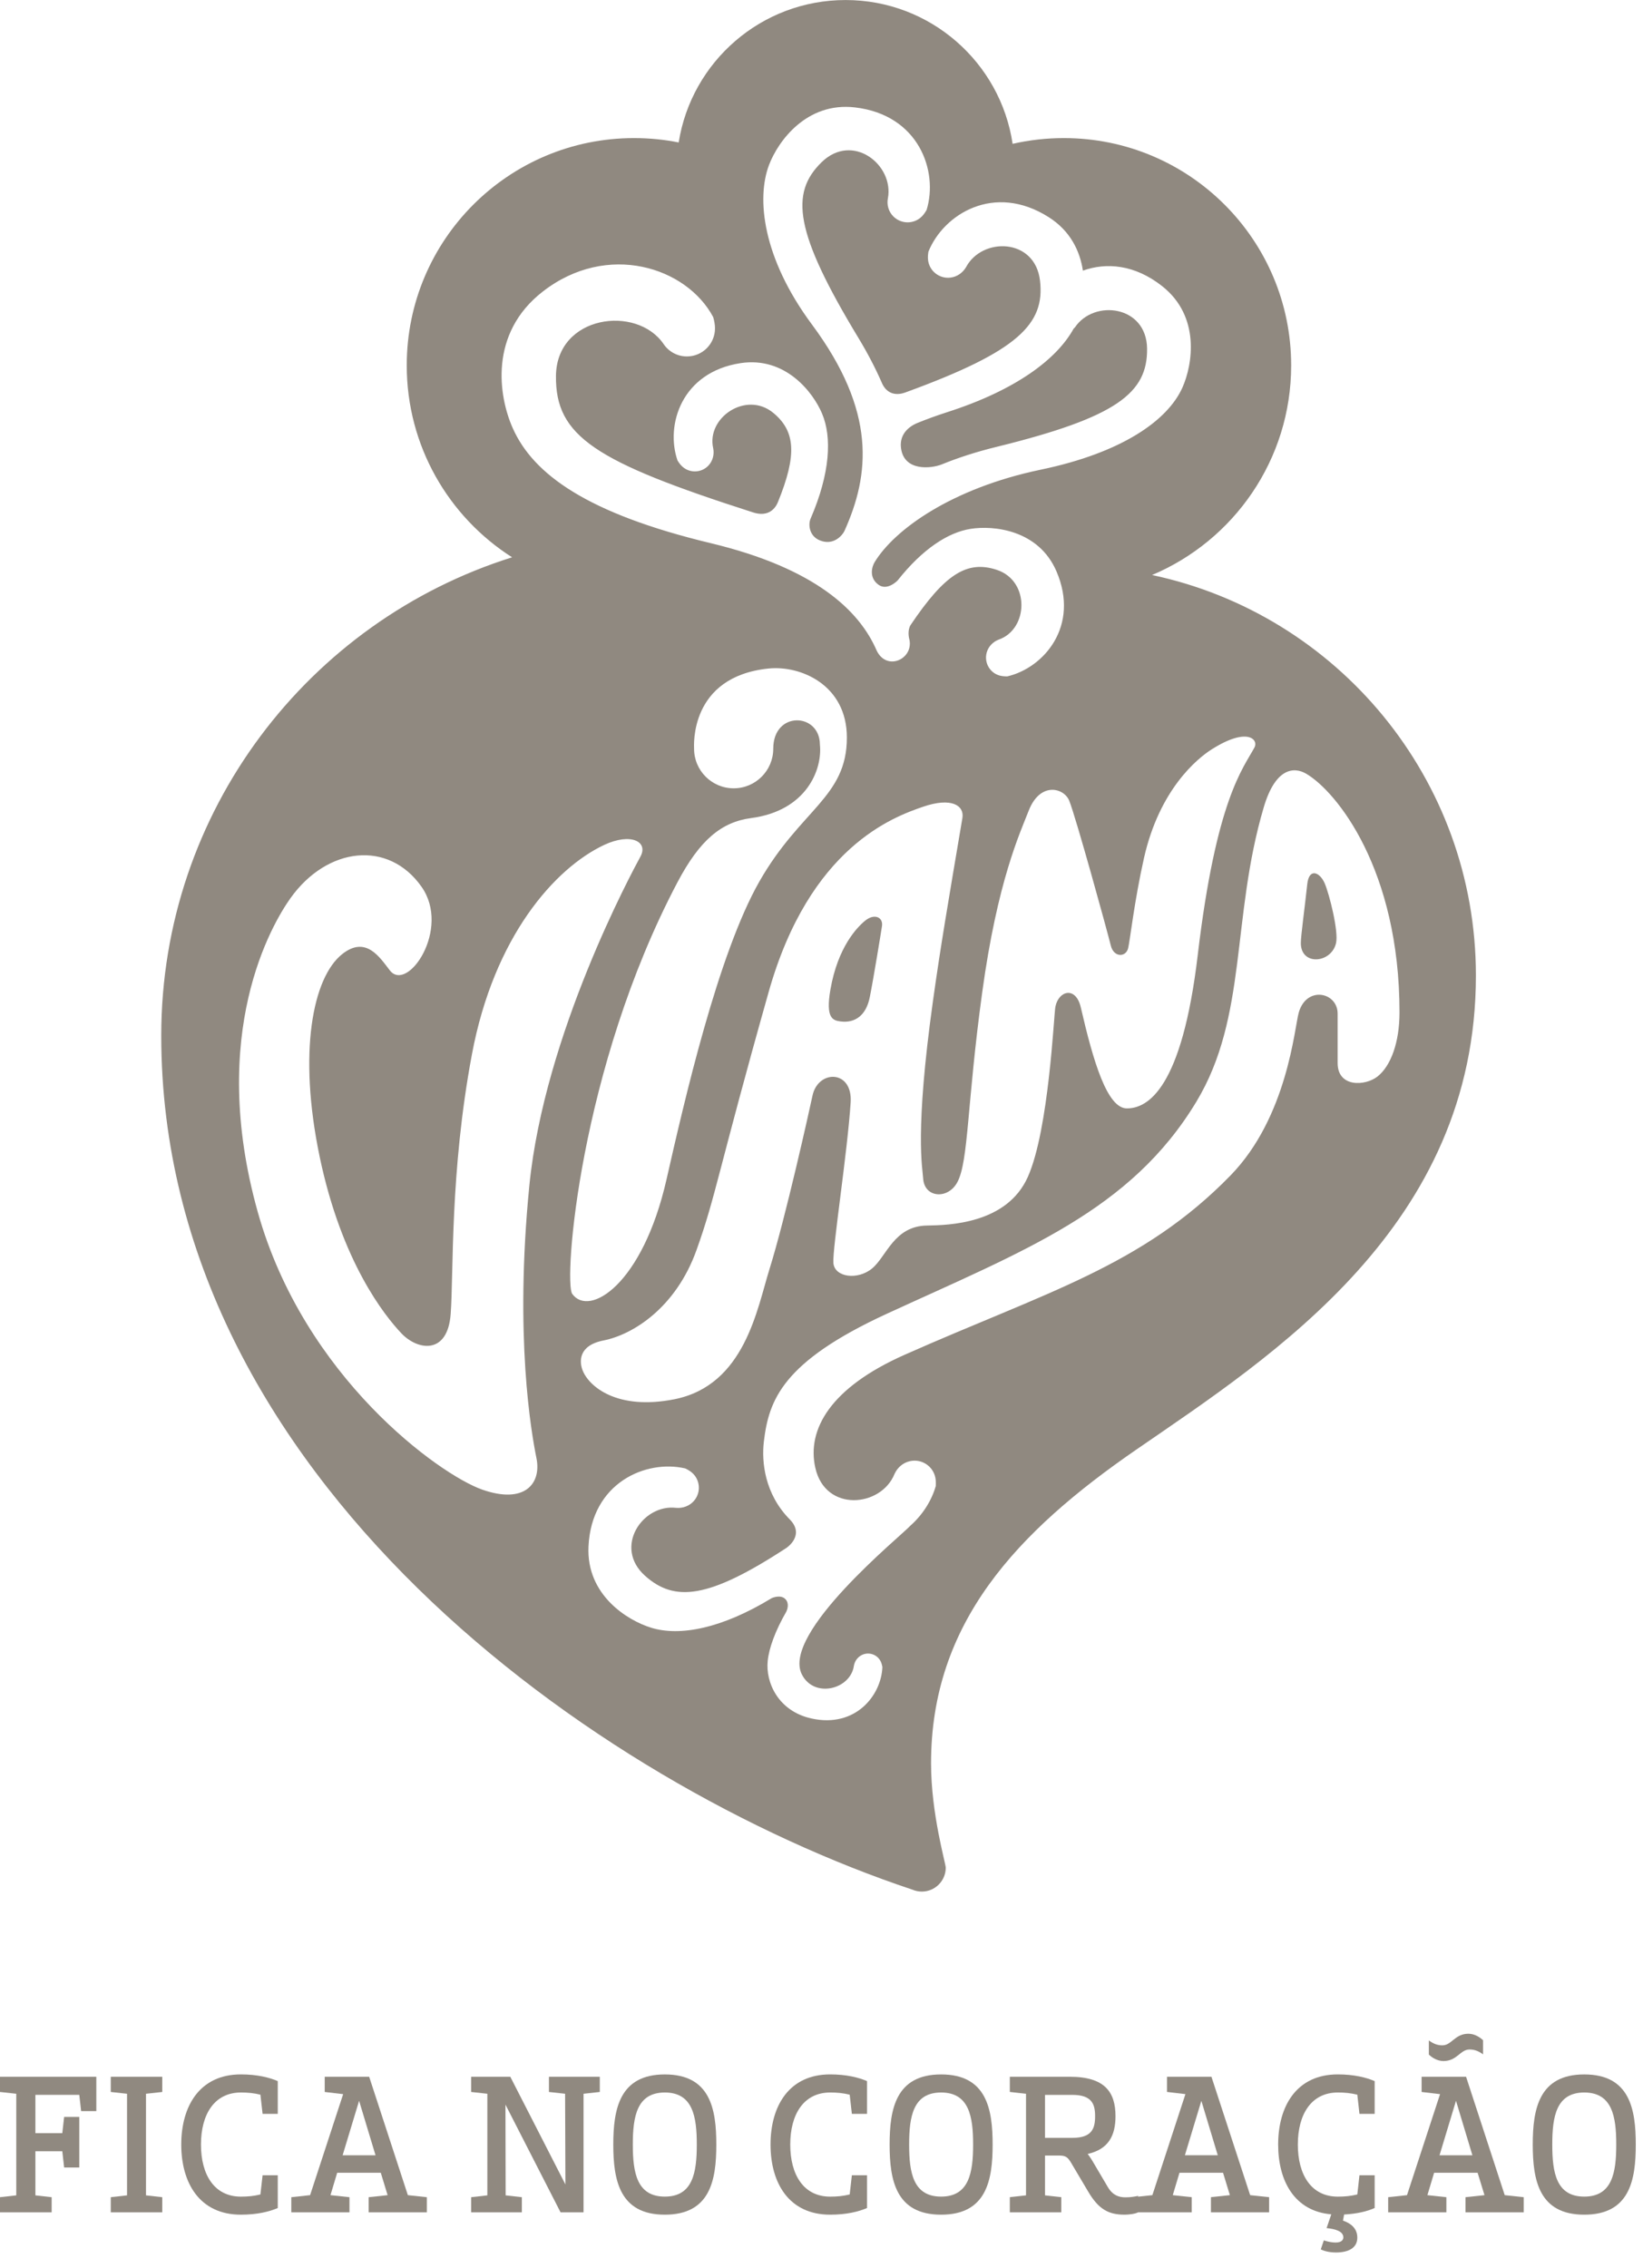 <?xml version="1.0" encoding="UTF-8" standalone="no"?>
<svg width="50px" height="69px" viewBox="0 0 50 69" version="1.1" xmlns="http://www.w3.org/2000/svg" xmlns:xlink="http://www.w3.org/1999/xlink">
    <g id="Symbols" stroke="none" stroke-width="1" fill="none" fill-rule="evenodd">
        <g id="cmvc" fill="#908980">
            <g>
                <path d="M35.06,17.494 C37.547,16.445 39.293,13.985 39.293,11.117 C39.293,7.297 36.197,4.201 32.376,4.201 C31.841,4.201 31.319,4.261 30.816,4.376 C30.447,1.9 28.311,0.001 25.733,0.001 C23.168,0.001 21.042,1.877 20.654,4.334 C20.214,4.246 19.76,4.201 19.295,4.201 C15.474,4.201 12.378,7.297 12.378,11.117 C12.378,13.571 13.656,15.727 15.584,16.955 C9.395,18.898 4.907,24.679 4.907,31.508 C4.907,44.93 18.116,54.274 27.768,57.49 C27.855,57.527 27.953,57.548 28.053,57.548 C28.455,57.548 28.781,57.221 28.781,56.821 C28.781,56.693 28.335,55.184 28.334,53.657 C28.328,49.376 30.948,46.601 34.599,44.089 C38.732,41.242 44.915,37.304 44.915,29.678 C44.915,23.69 40.691,18.689 35.06,17.494 M20.613,26.849 C21.294,25.556 21.953,25.009 22.857,24.889 C24.54,24.668 25.031,23.416 24.951,22.655 C24.951,21.679 23.532,21.617 23.532,22.777 C23.532,23.443 22.994,23.983 22.328,23.983 C21.662,23.983 21.122,23.443 21.122,22.777 C21.122,22.702 20.97,20.591 23.384,20.339 C24.368,20.236 25.772,20.84 25.772,22.438 C25.772,24.257 24.368,24.613 23.109,26.819 C21.851,29.027 20.832,33.466 20.283,35.884 C19.556,39.085 17.931,40.084 17.414,39.364 C17.15,38.996 17.63,32.509 20.613,26.849 M18.387,25.705 C19.196,25.327 19.739,25.604 19.49,26.06 C19.242,26.516 16.565,31.46 16.109,36.071 C15.653,40.684 16.17,43.592 16.326,44.366 C16.481,45.14 15.963,45.773 14.67,45.317 C13.379,44.861 9.258,41.911 7.845,36.877 C6.315,31.42 8.283,28.109 8.838,27.328 C9.956,25.759 11.825,25.549 12.83,26.981 C13.73,28.265 12.401,30.212 11.865,29.524 C11.556,29.126 11.138,28.457 10.418,29.024 C9.513,29.738 9.068,32.023 9.726,35.182 C10.398,38.407 11.714,40.033 12.21,40.559 C12.705,41.086 13.622,41.23 13.715,39.977 C13.808,38.725 13.688,35.669 14.361,32.08 C15.033,28.49 16.887,26.41 18.387,25.705 M31.676,14.288 C28.955,14.855 27.216,16.115 26.616,17.104 C26.537,17.234 26.433,17.573 26.736,17.791 C26.999,17.981 27.305,17.675 27.321,17.654 C28.079,16.697 28.854,16.198 29.535,16.09 C30.233,15.979 31.604,16.114 32.15,17.381 C32.868,19.049 31.764,20.321 30.654,20.578 C30.578,20.578 30.503,20.573 30.426,20.554 C30.123,20.473 29.945,20.161 30.026,19.858 C30.077,19.669 30.218,19.526 30.39,19.46 C31.298,19.147 31.35,17.674 30.338,17.338 C29.43,17.036 28.755,17.465 27.711,19.016 C27.617,19.168 27.651,19.381 27.678,19.468 C27.792,20.057 26.984,20.426 26.679,19.793 C26.156,18.58 24.815,17.29 21.633,16.526 C17.88,15.626 16.23,14.434 15.605,13.028 C15.171,12.058 14.874,10.145 16.518,8.87 C18.486,7.343 20.9,8.131 21.705,9.649 C21.735,9.758 21.759,9.871 21.759,9.989 C21.759,10.462 21.377,10.844 20.904,10.844 C20.607,10.844 20.345,10.693 20.192,10.463 C19.371,9.268 16.94,9.59 16.919,11.435 C16.898,13.279 18.117,14.048 22.898,15.583 C23.409,15.758 23.61,15.433 23.673,15.278 C24.258,13.841 24.209,13.121 23.534,12.562 C22.71,11.881 21.489,12.706 21.705,13.642 C21.74,13.822 21.695,14.018 21.561,14.162 C21.347,14.39 20.988,14.404 20.759,14.189 C20.702,14.137 20.658,14.074 20.618,14.009 C20.246,12.932 20.739,11.323 22.536,11.048 C23.9,10.84 24.741,11.93 25.016,12.58 C25.322,13.301 25.265,14.396 24.671,15.772 C24.591,15.943 24.617,16.307 24.951,16.441 C25.368,16.609 25.634,16.286 25.697,16.157 C26.471,14.438 26.679,12.526 24.708,9.871 C23.207,7.849 23.012,6.038 23.406,5.011 C23.678,4.301 24.542,3.094 26.021,3.268 C27.966,3.496 28.559,5.212 28.199,6.386 C28.158,6.457 28.113,6.526 28.053,6.586 C27.815,6.824 27.428,6.824 27.188,6.586 C27.038,6.436 26.982,6.227 27.021,6.032 C27.21,5.014 25.946,4.015 25.002,4.936 C24.041,5.876 24.17,7.054 26.126,10.285 C26.409,10.753 26.64,11.2 26.825,11.621 C27.041,12.157 27.521,11.951 27.573,11.932 C30.99,10.685 31.803,9.856 31.65,8.54 C31.499,7.231 29.886,7.211 29.4,8.126 C29.3,8.297 29.126,8.425 28.914,8.447 C28.578,8.482 28.277,8.239 28.242,7.903 C28.233,7.819 28.241,7.736 28.254,7.657 C28.713,6.517 30.254,5.555 31.91,6.604 C32.577,7.025 32.865,7.64 32.955,8.234 C33.663,7.979 34.53,8.044 35.369,8.707 C36.536,9.629 36.294,11.093 35.985,11.788 C35.537,12.793 34.14,13.775 31.676,14.288 M38.177,22.739 C37.829,23.384 37.011,24.319 36.45,29.054 C35.97,33.107 34.938,33.721 34.293,33.721 C33.69,33.721 33.266,32.273 32.892,30.652 C32.741,29.996 32.219,30.133 32.118,30.626 C32.07,30.868 31.922,34.352 31.283,35.797 C30.645,37.243 28.853,37.274 28.209,37.285 C27.207,37.301 26.982,38.221 26.543,38.588 C26.102,38.956 25.397,38.86 25.362,38.425 C25.329,37.99 25.79,35.056 25.887,33.541 C25.953,32.537 24.893,32.537 24.725,33.337 C24.636,33.755 23.906,37.048 23.418,38.608 C23.039,39.82 22.668,42.14 20.528,42.569 C18.783,42.917 17.916,42.184 17.726,41.68 C17.633,41.432 17.592,40.933 18.368,40.781 C19.253,40.606 20.564,39.794 21.195,38.035 C21.786,36.389 21.854,35.624 23.393,30.176 C24.641,25.762 27.198,24.853 28.079,24.548 C28.959,24.242 29.351,24.509 29.288,24.886 C28.853,27.457 28.62,28.817 28.394,30.439 C27.831,34.456 28.076,35.536 28.094,35.855 C28.13,36.446 28.853,36.503 29.138,35.959 C29.477,35.314 29.424,33.602 29.888,30.211 C30.354,26.792 31.049,25.327 31.305,24.665 C31.653,23.77 32.384,23.965 32.541,24.365 C32.751,24.898 33.669,28.228 33.806,28.774 C33.896,29.131 34.263,29.131 34.332,28.846 C34.389,28.612 34.52,27.41 34.815,26.099 C35.286,24.014 36.437,23.075 36.873,22.799 C37.962,22.108 38.304,22.501 38.177,22.739 M42.59,30.8 C42.59,31.717 42.324,32.434 41.919,32.752 C41.552,33.041 40.707,33.092 40.707,32.341 L40.707,30.838 C40.707,30.184 39.761,29.98 39.524,30.805 C39.393,31.262 39.182,33.979 37.449,35.759 C34.758,38.522 31.823,39.311 27.527,41.218 C25.281,42.214 24.548,43.483 24.812,44.656 C25.116,46.016 26.813,45.857 27.222,44.843 C27.309,44.651 27.479,44.498 27.698,44.452 C28.047,44.378 28.389,44.6 28.464,44.95 C28.482,45.037 28.482,45.124 28.478,45.209 C28.352,45.65 28.082,46.082 27.704,46.417 C27.431,46.721 23.763,49.69 24.404,50.945 C24.779,51.679 25.884,51.397 25.986,50.678 C26.01,50.542 26.094,50.416 26.229,50.35 C26.442,50.246 26.699,50.335 26.802,50.548 C26.828,50.6 26.841,50.657 26.853,50.713 C26.823,51.574 26.039,52.576 24.698,52.283 C23.679,52.06 23.295,51.181 23.363,50.53 C23.403,50.141 23.591,49.618 23.928,49.034 C23.964,48.956 24.02,48.79 23.912,48.662 C23.765,48.491 23.486,48.62 23.486,48.62 C21.951,49.555 20.681,49.786 19.82,49.522 C19.097,49.301 17.84,48.527 17.909,47.05 C18,45.104 19.661,44.398 20.852,44.674 C20.924,44.708 20.996,44.749 21.059,44.803 C21.312,45.023 21.339,45.407 21.119,45.661 C20.981,45.82 20.777,45.89 20.58,45.874 C19.559,45.748 18.654,47.072 19.634,47.944 C20.526,48.737 21.546,48.655 23.936,47.09 C23.936,47.09 24.509,46.709 24.035,46.226 C23.274,45.457 23.171,44.48 23.246,43.856 C23.397,42.595 23.808,41.432 26.99,39.968 C31.173,38.045 34.403,36.839 36.408,33.518 C37.974,30.923 37.463,27.925 38.459,24.559 C38.814,23.359 39.377,23.32 39.752,23.54 C40.683,24.088 42.59,26.459 42.59,30.8 M40.659,28.691 C40.74,28.34 40.46,27.217 40.313,26.873 C40.164,26.53 39.837,26.396 39.783,26.897 C39.705,27.625 39.587,28.469 39.587,28.691 C39.587,29.393 40.518,29.309 40.659,28.691 M26.469,30.338 C26.579,29.794 26.813,28.358 26.84,28.178 C26.883,27.907 26.612,27.779 26.33,28.009 C26.088,28.205 25.496,28.808 25.271,30.109 C25.119,30.985 25.349,31.045 25.578,31.075 C26.031,31.133 26.36,30.884 26.469,30.338 M30.333,13.594 C33.999,12.692 34.923,11.951 34.908,10.606 C34.893,9.287 33.291,9.1 32.714,9.958 L32.672,10 C32.163,10.925 30.917,11.869 28.82,12.541 C28.502,12.644 28.197,12.754 27.909,12.872 C27.587,13.01 27.365,13.27 27.422,13.649 C27.524,14.344 28.335,14.258 28.662,14.128 C29.151,13.928 29.706,13.747 30.333,13.594" id="Fill-1"></path>
                <path d="M9.882,63.183 L9.882,63.645 L10.443,63.711 L9.437,66.784 L8.865,66.846 L8.865,67.306 L10.635,67.306 L10.635,66.846 L10.057,66.784 L10.261,66.103 L11.588,66.103 L11.796,66.784 L11.219,66.846 L11.219,67.306 L12.99,67.306 L12.99,66.846 L12.412,66.784 L11.235,63.183 L9.882,63.183 Z M10.928,63.913 L11.428,65.57 L10.427,65.57 L10.928,63.913 Z" id="Fill-3"></path>
                <path d="M36.867,63.182 L35.514,63.182 L35.514,63.644 L36.075,63.71 L35.069,66.784 L34.635,66.83 L34.635,66.806 C34.524,66.829 34.409,66.85 34.25,66.85 C34.052,66.85 33.864,66.79 33.716,66.542 L33.233,65.723 C33.188,65.651 33.144,65.585 33.101,65.53 C33.732,65.387 33.947,64.975 33.947,64.381 C33.947,63.644 33.617,63.182 32.556,63.182 L30.731,63.182 L30.731,63.644 L31.224,63.7 L31.224,66.79 L30.731,66.845 L30.731,67.307 L32.297,67.307 L32.297,66.845 L31.802,66.79 L31.802,65.579 L32.253,65.579 C32.424,65.585 32.49,65.618 32.6,65.806 L33.111,66.668 C33.431,67.213 33.732,67.378 34.227,67.378 C34.338,67.378 34.536,67.357 34.635,67.307 L36.267,67.307 L36.267,66.845 L35.69,66.784 L35.894,66.103 L37.22,66.103 L37.428,66.784 L36.851,66.845 L36.851,67.307 L38.622,67.307 L38.622,66.845 L38.045,66.784 L36.867,63.182 Z M31.802,65.041 L31.802,63.733 L32.633,63.733 C33.237,63.733 33.326,64.024 33.326,64.381 C33.326,64.75 33.237,65.041 32.633,65.041 L31.802,65.041 Z M36.059,65.569 L36.56,63.914 L37.059,65.569 L36.059,65.569 Z" id="Fill-4"></path>
                <path d="M23.449,65.245 C23.449,66.416 24.01,67.378 25.264,67.378 C25.759,67.378 26.132,67.285 26.386,67.175 L26.386,66.179 L25.924,66.179 L25.858,66.763 C25.654,66.812 25.472,66.829 25.264,66.829 C24.455,66.829 24.049,66.163 24.049,65.245 C24.049,64.327 24.455,63.661 25.264,63.661 C25.472,63.661 25.654,63.677 25.858,63.727 L25.924,64.31 L26.386,64.31 L26.386,63.314 C26.132,63.205 25.759,63.11 25.264,63.11 C24.01,63.11 23.449,64.073 23.449,65.245" id="Fill-6"></path>
                <polygon id="Fill-9" points="3.371 63.183 3.371 63.645 3.866 63.699 3.866 66.79 3.371 66.846 3.371 67.306 4.938 67.306 4.938 66.846 4.443 66.79 4.443 63.699 4.938 63.645 4.938 63.183"></polygon>
                <polygon id="Fill-10" points="16.706 63.183 16.706 63.645 17.197 63.699 17.207 66.459 15.53 63.183 14.338 63.183 14.338 63.645 14.831 63.699 14.831 66.79 14.338 66.846 14.338 67.306 15.881 67.306 15.881 66.846 15.388 66.79 15.382 64.029 17.059 67.306 17.758 67.306 17.758 63.699 18.253 63.645 18.253 63.183"></polygon>
                <path d="M20.232,63.111 C18.852,63.111 18.664,64.167 18.664,65.245 C18.664,66.322 18.852,67.378 20.232,67.378 C21.618,67.378 21.799,66.322 21.799,65.245 C21.799,64.167 21.618,63.111 20.232,63.111 M20.232,66.828 C19.38,66.828 19.258,66.097 19.258,65.245 C19.258,64.392 19.38,63.661 20.232,63.661 C21.084,63.661 21.205,64.392 21.205,65.245 C21.205,66.097 21.084,66.828 20.232,66.828" id="Fill-11"></path>
                <path d="M5.516,65.245 C5.516,66.416 6.077,67.378 7.331,67.378 C7.826,67.378 8.199,67.285 8.453,67.175 L8.453,66.179 L7.991,66.179 L7.925,66.763 C7.721,66.812 7.539,66.829 7.331,66.829 C6.522,66.829 6.116,66.163 6.116,65.245 C6.116,64.327 6.522,63.661 7.331,63.661 C7.539,63.661 7.721,63.677 7.925,63.727 L7.991,64.31 L8.453,64.31 L8.453,63.314 C8.199,63.205 7.826,63.11 7.331,63.11 C6.077,63.11 5.516,64.073 5.516,65.245" id="Fill-13"></path>
                <path d="M43.263,63.183 L43.263,63.645 L43.824,63.711 L42.818,66.784 L42.245,66.846 L42.245,67.306 L44.016,67.306 L44.016,66.846 L43.439,66.784 L43.643,66.103 L44.967,66.103 L45.176,66.784 L44.598,66.846 L44.598,67.306 L46.37,67.306 L46.37,66.846 L45.792,66.784 L44.616,63.183 L43.263,63.183 Z M44.309,63.913 L44.808,65.57 L43.808,65.57 L44.309,63.913 Z" id="Fill-16"></path>
                <path d="M38.897,65.245 C38.897,66.356 39.398,67.274 40.514,67.367 L40.371,67.786 C40.633,67.813 40.881,67.879 40.881,68.071 C40.881,68.126 40.843,68.225 40.65,68.225 C40.464,68.225 40.287,68.159 40.287,68.159 L40.194,68.434 C40.26,68.467 40.42,68.528 40.656,68.528 C41.008,68.528 41.306,68.407 41.306,68.077 C41.306,67.79 41.102,67.637 40.87,67.559 L40.904,67.373 C41.306,67.351 41.613,67.274 41.834,67.175 L41.834,66.179 L41.371,66.179 L41.306,66.763 C41.102,66.812 40.92,66.829 40.712,66.829 C39.903,66.829 39.496,66.163 39.496,65.245 C39.496,64.327 39.903,63.661 40.712,63.661 C40.92,63.661 41.102,63.677 41.306,63.727 L41.371,64.31 L41.834,64.31 L41.834,63.314 C41.58,63.205 41.206,63.11 40.712,63.11 C39.458,63.11 38.897,64.073 38.897,65.245" id="Fill-17"></path>
                <path d="M48.212,63.111 C46.832,63.111 46.645,64.167 46.645,65.245 C46.645,66.322 46.832,67.378 48.212,67.378 C49.598,67.378 49.78,66.322 49.78,65.245 C49.78,64.167 49.598,63.111 48.212,63.111 M48.212,66.828 C47.36,66.828 47.239,66.097 47.239,65.245 C47.239,64.392 47.36,63.661 48.212,63.661 C49.064,63.661 49.186,64.392 49.186,65.245 C49.186,66.097 49.064,66.828 48.212,66.828" id="Fill-20"></path>
                <path d="M43.895,62.226 C43.741,62.226 43.621,62.176 43.483,62.077 L43.483,62.506 C43.571,62.595 43.741,62.704 43.928,62.704 C44.341,62.704 44.44,62.352 44.72,62.352 C44.875,62.352 44.995,62.401 45.133,62.5 L45.133,62.071 C45.044,61.984 44.875,61.873 44.687,61.873 C44.275,61.873 44.176,62.226 43.895,62.226" id="Fill-23"></path>
                <polygon id="Fill-26" points="0 63.183 0 63.645 0.495 63.699 0.495 66.79 0 66.846 0 67.306 1.572 67.306 1.572 66.846 1.077 66.79 1.077 65.448 1.896 65.448 1.952 65.943 2.413 65.943 2.413 64.404 1.952 64.404 1.896 64.897 1.077 64.897 1.077 63.732 2.413 63.732 2.469 64.227 2.931 64.227 2.931 63.183"></polygon>
                <path d="M28.64,63.111 C27.26,63.111 27.073,64.167 27.073,65.245 C27.073,66.322 27.26,67.378 28.64,67.378 C30.026,67.378 30.208,66.322 30.208,65.245 C30.208,64.167 30.026,63.111 28.64,63.111 M28.64,66.828 C27.788,66.828 27.667,66.097 27.667,65.245 C27.667,64.392 27.788,63.661 28.64,63.661 C29.492,63.661 29.614,64.392 29.614,65.245 C29.614,66.097 29.492,66.828 28.64,66.828" id="Fill-27"></path>
            </g>
        </g>
    </g>
</svg>